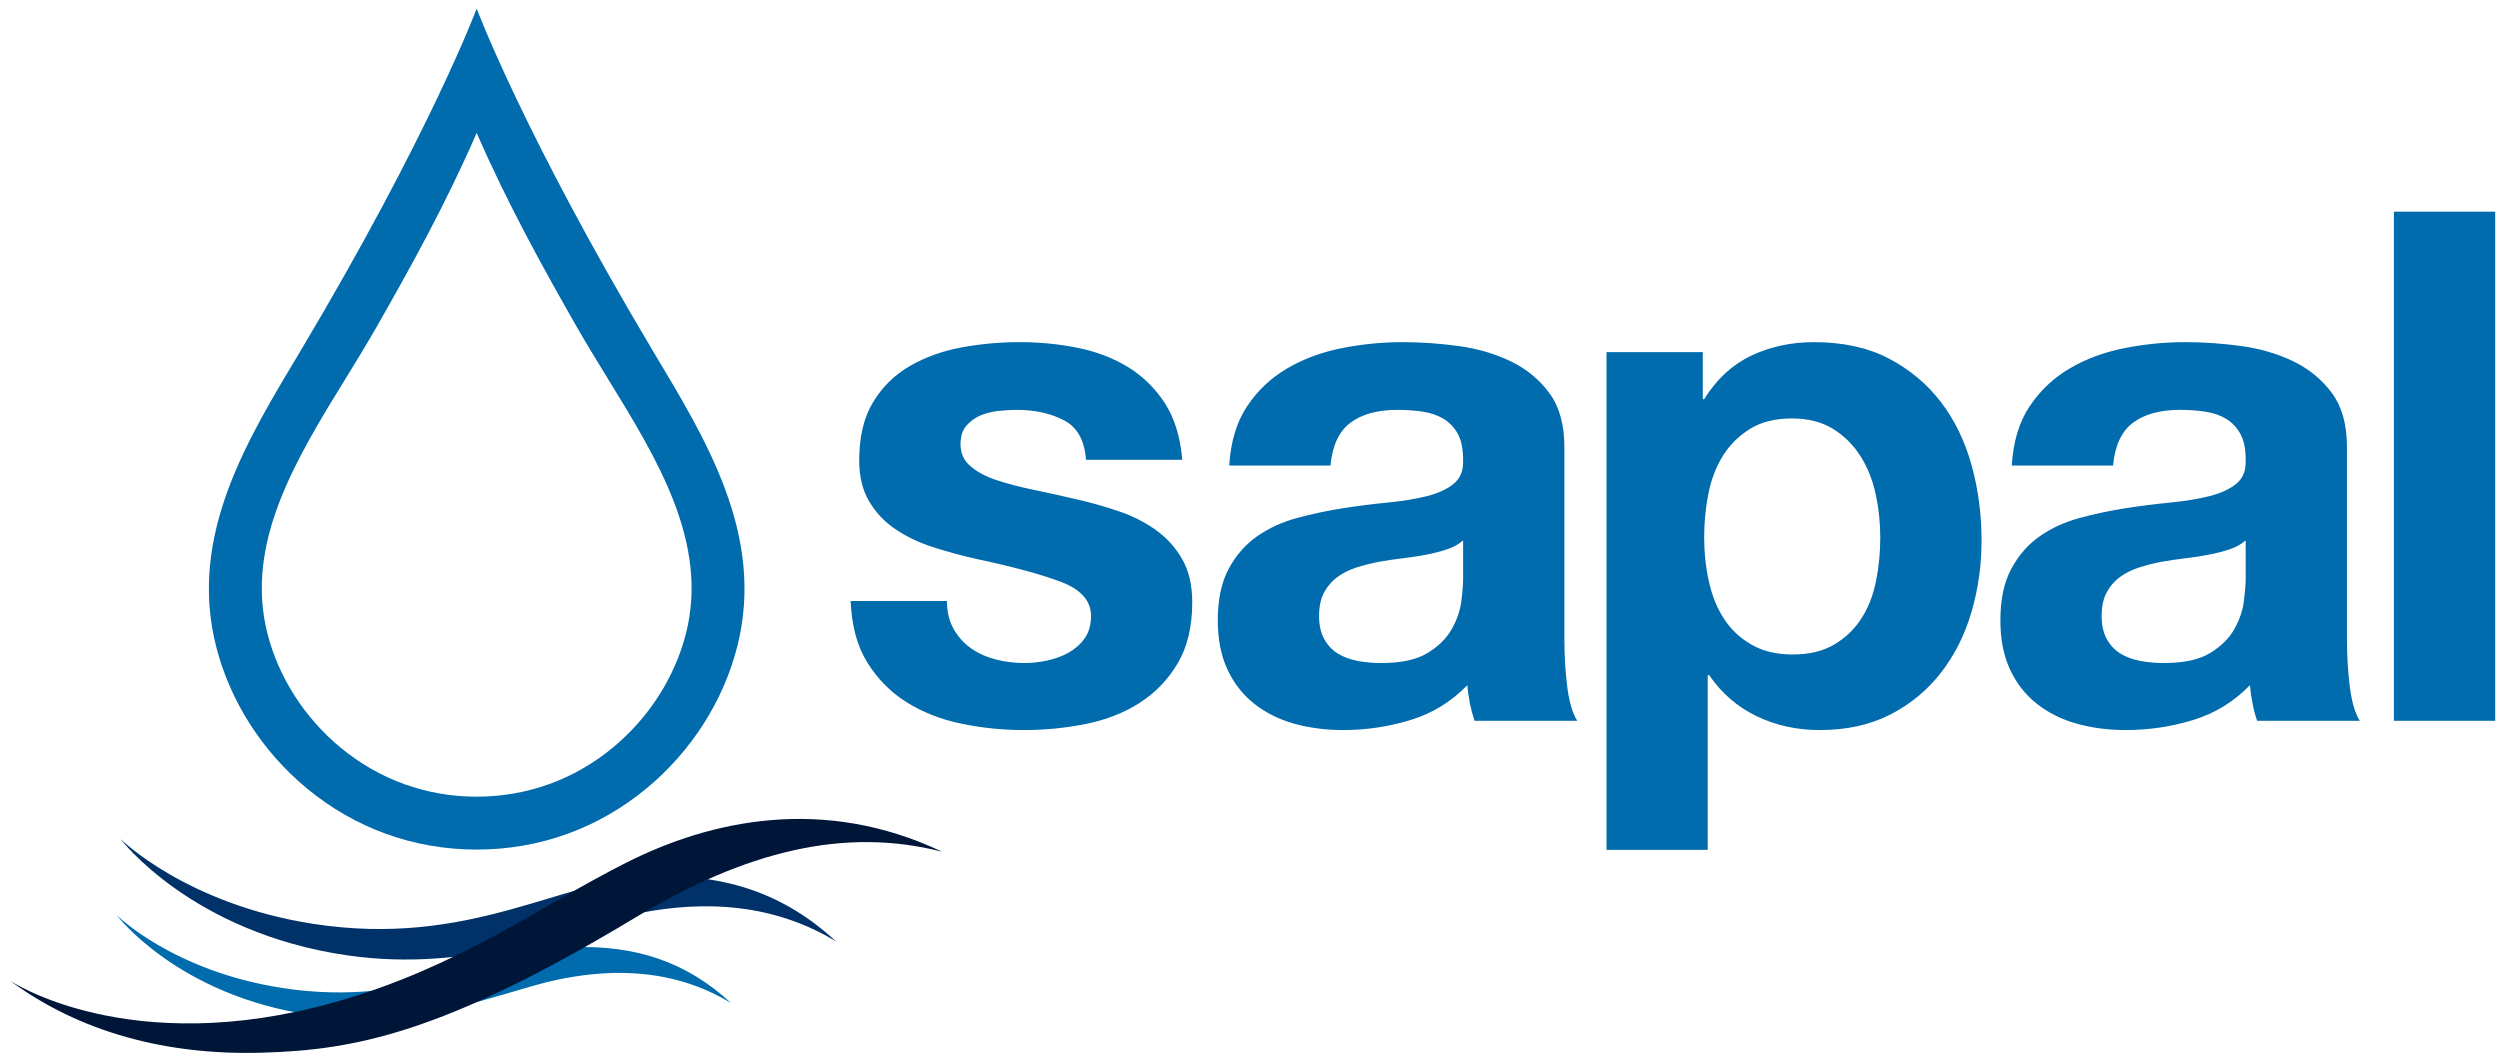 <svg width="227" height="96" viewBox="0 0 227 96" fill="none" xmlns="http://www.w3.org/2000/svg">
<path d="M86.6 57.129C87.007 57.841 87.537 58.423 88.185 58.878C88.832 59.329 89.579 59.664 90.419 59.881C91.262 60.095 92.132 60.204 93.042 60.204C93.686 60.204 94.366 60.13 95.081 59.976C95.79 59.824 96.442 59.589 97.024 59.264C97.604 58.94 98.095 58.51 98.479 57.969C98.869 57.43 99.065 56.751 99.065 55.93C99.065 54.549 98.143 53.512 96.309 52.823C94.476 52.133 91.918 51.442 88.638 50.75C87.298 50.448 85.995 50.091 84.719 49.681C83.446 49.271 82.315 48.732 81.321 48.062C80.327 47.393 79.527 46.552 78.927 45.537C78.322 44.524 78.016 43.283 78.016 41.814C78.016 39.655 78.438 37.886 79.283 36.506C80.12 35.124 81.231 34.036 82.617 33.235C83.995 32.438 85.55 31.876 87.277 31.551C89.004 31.228 90.777 31.066 92.588 31.066C94.401 31.066 96.158 31.238 97.866 31.584C99.57 31.931 101.088 32.513 102.428 33.332C103.766 34.153 104.876 35.241 105.766 36.602C106.645 37.961 107.176 39.677 107.35 41.75H98.609C98.479 39.98 97.811 38.782 96.6 38.155C95.395 37.531 93.97 37.216 92.327 37.216C91.811 37.216 91.245 37.249 90.645 37.314C90.042 37.379 89.493 37.519 88.995 37.735C88.499 37.951 88.077 38.263 87.733 38.673C87.384 39.085 87.214 39.635 87.214 40.325C87.214 41.145 87.514 41.814 88.119 42.332C88.722 42.852 89.512 43.271 90.482 43.595C91.452 43.918 92.565 44.21 93.817 44.468C95.069 44.728 96.34 45.01 97.638 45.311C98.974 45.612 100.283 45.98 101.553 46.411C102.828 46.844 103.96 47.414 104.956 48.127C105.945 48.839 106.745 49.723 107.35 50.782C107.956 51.84 108.256 53.144 108.256 54.698C108.256 56.901 107.811 58.747 106.931 60.236C106.045 61.725 104.89 62.924 103.466 63.83C102.042 64.735 100.413 65.374 98.579 65.739C96.74 66.106 94.876 66.289 92.977 66.289C91.033 66.289 89.132 66.095 87.277 65.707C85.42 65.319 83.77 64.671 82.326 63.765C80.877 62.859 79.692 61.661 78.763 60.172C77.833 58.682 77.327 56.816 77.241 54.569H85.983C85.983 55.565 86.188 56.416 86.6 57.129ZM113.234 36.895C114.18 35.47 115.39 34.326 116.858 33.463C118.326 32.599 119.975 31.984 121.809 31.616C123.643 31.252 125.492 31.067 127.346 31.067C129.033 31.067 130.736 31.187 132.464 31.422C134.19 31.662 135.764 32.125 137.19 32.814C138.614 33.506 139.783 34.466 140.684 35.697C141.592 36.927 142.046 38.556 142.046 40.585V58.003C142.046 59.515 142.13 60.96 142.304 62.341C142.476 63.723 142.78 64.759 143.212 65.449H133.888C133.714 64.93 133.575 64.402 133.465 63.86C133.359 63.322 133.279 62.771 133.239 62.212C131.771 63.723 130.046 64.779 128.057 65.383C126.073 65.987 124.048 66.289 121.971 66.289C120.375 66.289 118.885 66.095 117.503 65.707C116.12 65.319 114.915 64.715 113.877 63.895C112.841 63.073 112.031 62.04 111.452 60.787C110.867 59.535 110.576 58.047 110.576 56.318C110.576 54.42 110.912 52.855 111.575 51.625C112.248 50.393 113.111 49.411 114.17 48.678C115.227 47.944 116.438 47.393 117.796 47.026C119.155 46.66 120.529 46.37 121.908 46.152C123.286 45.938 124.648 45.764 125.986 45.634C127.326 45.505 128.51 45.311 129.549 45.052C130.583 44.793 131.405 44.416 132.007 43.918C132.612 43.423 132.891 42.699 132.849 41.75C132.849 40.757 132.69 39.969 132.364 39.385C132.041 38.803 131.61 38.351 131.07 38.026C130.53 37.702 129.904 37.489 129.192 37.379C128.48 37.272 127.715 37.216 126.891 37.216C125.081 37.216 123.657 37.606 122.623 38.382C121.583 39.159 120.978 40.454 120.808 42.269H111.614C111.745 40.111 112.284 38.319 113.234 36.895ZM131.395 49.877C130.81 50.071 130.187 50.232 129.516 50.361C128.846 50.491 128.149 50.602 127.412 50.687C126.677 50.774 125.944 50.879 125.213 51.011C124.519 51.139 123.838 51.314 123.17 51.528C122.502 51.744 121.92 52.035 121.424 52.401C120.931 52.768 120.531 53.233 120.226 53.795C119.926 54.355 119.773 55.066 119.773 55.931C119.773 56.752 119.926 57.442 120.226 58.003C120.532 58.564 120.935 59.006 121.457 59.329C121.973 59.652 122.578 59.881 123.27 60.01C123.959 60.139 124.673 60.204 125.403 60.204C127.219 60.204 128.624 59.902 129.613 59.298C130.609 58.693 131.342 57.97 131.817 57.129C132.292 56.286 132.582 55.434 132.692 54.569C132.8 53.708 132.851 53.016 132.851 52.497V49.066C132.465 49.412 131.976 49.682 131.395 49.877ZM154.613 31.973V36.248H154.738C155.862 34.433 157.286 33.116 159.012 32.297C160.738 31.478 162.636 31.067 164.71 31.067C167.34 31.067 169.607 31.564 171.508 32.556C173.407 33.549 174.978 34.866 176.236 36.507C177.486 38.147 178.417 40.056 179.018 42.235C179.624 44.417 179.926 46.693 179.926 49.067C179.926 51.314 179.624 53.47 179.018 55.543C178.416 57.613 177.501 59.449 176.267 61.045C175.037 62.644 173.503 63.915 171.674 64.864C169.835 65.814 167.684 66.289 165.226 66.289C163.158 66.289 161.247 65.869 159.497 65.027C157.752 64.184 156.316 62.945 155.192 61.303H155.061V77.166H145.871V31.973H154.613ZM166.556 58.519C167.57 57.917 168.39 57.129 169.016 56.157C169.64 55.187 170.085 54.053 170.343 52.759C170.604 51.464 170.729 50.148 170.729 48.811C170.729 47.471 170.59 46.154 170.31 44.86C170.03 43.566 169.567 42.41 168.919 41.396C168.273 40.382 167.441 39.562 166.426 38.935C165.411 38.309 164.171 37.995 162.705 37.995C161.194 37.995 159.926 38.309 158.916 38.935C157.901 39.562 157.079 40.369 156.456 41.363C155.827 42.356 155.387 43.5 155.129 44.795C154.868 46.09 154.738 47.428 154.738 48.811C154.738 50.148 154.875 51.464 155.159 52.759C155.441 54.054 155.891 55.188 156.521 56.157C157.141 57.13 157.974 57.918 159.012 58.519C160.046 59.126 161.298 59.427 162.769 59.427C164.278 59.427 165.542 59.126 166.556 58.519ZM184.288 36.895C185.241 35.47 186.449 34.326 187.915 33.463C189.383 32.599 191.033 31.984 192.872 31.616C194.701 31.252 196.549 31.067 198.404 31.067C200.089 31.067 201.79 31.187 203.522 31.422C205.247 31.662 206.82 32.125 208.244 32.814C209.668 33.506 210.839 34.466 211.744 35.697C212.648 36.927 213.103 38.556 213.103 40.585V58.003C213.103 59.515 213.19 60.96 213.362 62.341C213.534 63.723 213.837 64.759 214.266 65.449H204.947C204.768 64.93 204.63 64.402 204.528 63.86C204.418 63.322 204.34 62.771 204.297 62.212C202.828 63.723 201.104 64.779 199.118 65.383C197.131 65.987 195.1 66.289 193.03 66.289C191.43 66.289 189.944 66.095 188.564 65.707C187.178 65.319 185.973 64.715 184.935 63.895C183.9 63.073 183.089 62.04 182.51 60.787C181.923 59.535 181.635 58.047 181.635 56.318C181.635 54.42 181.969 52.855 182.64 51.625C183.305 50.393 184.169 49.411 185.228 48.678C186.285 47.944 187.491 47.393 188.852 47.026C190.213 46.66 191.582 46.37 192.964 46.152C194.346 45.938 195.706 45.764 197.044 45.634C198.382 45.505 199.569 45.311 200.607 45.052C201.642 44.793 202.46 44.416 203.065 43.918C203.671 43.423 203.951 42.699 203.907 41.75C203.907 40.757 203.747 39.969 203.419 39.385C203.102 38.803 202.665 38.351 202.127 38.026C201.589 37.702 200.961 37.489 200.249 37.379C199.536 37.272 198.768 37.216 197.949 37.216C196.137 37.216 194.714 37.606 193.677 38.382C192.64 39.159 192.035 40.454 191.865 42.269H182.67C182.799 40.111 183.339 38.319 184.288 36.895ZM202.451 49.877C201.869 50.071 201.241 50.232 200.573 50.361C199.906 50.491 199.205 50.602 198.469 50.687C197.737 50.774 197.001 50.879 196.27 51.011C195.577 51.139 194.898 51.314 194.232 51.528C193.561 51.744 192.977 52.035 192.482 52.401C191.984 52.768 191.584 53.233 191.284 53.795C190.983 54.355 190.829 55.066 190.829 55.931C190.829 56.752 190.983 57.442 191.284 58.003C191.584 58.564 191.998 59.006 192.512 59.329C193.032 59.652 193.637 59.881 194.325 60.01C195.015 60.139 195.731 60.204 196.467 60.204C198.278 60.204 199.679 59.902 200.674 59.298C201.663 58.693 202.4 57.97 202.874 57.129C203.348 56.286 203.639 55.434 203.749 54.569C203.853 53.708 203.909 53.016 203.909 52.497V49.066C203.522 49.412 203.033 49.682 202.451 49.877ZM226.565 65.45H217.367V19.217H226.565V65.45Z" fill="#006BAD"/>
<path d="M43.283 77.142C37.581 77.142 32.24 75.214 27.839 71.566C23.807 68.225 20.893 63.667 19.633 58.732C17.029 48.541 22.584 39.741 27.289 31.857C39.039 12.164 43.283 0.779 43.283 0.779C43.283 0.779 47.529 12.164 59.28 31.857C63.984 39.742 69.537 48.541 66.936 58.732C65.675 63.667 62.761 68.225 58.728 71.566C54.33 75.214 48.986 77.142 43.283 77.142ZM43.283 12.065C40.502 18.476 37.21 24.4 34.234 29.619C33.329 31.203 32.339 32.814 31.381 34.372C26.861 41.723 22.19 49.323 24.288 57.543C25.298 61.501 27.649 65.169 30.905 67.867C34.434 70.791 38.715 72.337 43.283 72.337C47.855 72.337 52.134 70.791 55.664 67.867C58.919 65.169 61.27 61.501 62.28 57.543C64.379 49.323 59.708 41.723 55.187 34.372C54.23 32.814 53.239 31.203 52.334 29.619C49.357 24.4 46.067 18.477 43.283 12.065Z" fill="#006BAD"/>
<path fill-rule="evenodd" clip-rule="evenodd" d="M66.383 91.08C62.333 87.336 57.7 85.78 51.842 86.011C44.969 86.283 37.807 91.58 25.662 89.714C15.704 88.186 10.59 83.09 10.59 83.09C10.59 83.09 16.113 90.405 28.271 92.164C38.086 93.586 45.708 89.977 50.63 88.955C54.489 88.154 60.583 87.547 66.383 91.08Z" fill="#006BAD"/>
<path fill-rule="evenodd" clip-rule="evenodd" d="M75.917 85.484C71.2 81.122 65.804 79.31 58.981 79.58C50.978 79.897 42.636 86.067 28.489 83.893C16.895 82.11 10.939 76.177 10.939 76.177C10.939 76.177 17.37 84.696 31.53 86.746C42.963 88.4 51.838 84.197 57.571 83.008C62.066 82.076 69.161 81.37 75.917 85.484Z" fill="#003269"/>
<path fill-rule="evenodd" clip-rule="evenodd" d="M0.899 89.042C0.899 89.042 11.676 96.295 30.464 90.98C41.633 87.821 48.803 82.411 56.812 78.356C64.561 74.433 74.811 72.237 85.543 77.338C76.692 75.061 67.691 77.282 57.645 83.339C40.093 93.917 32.079 95.336 23.848 95.583C15.17 95.845 7.274 93.749 0.899 89.042Z" fill="#001639"/>
</svg>
